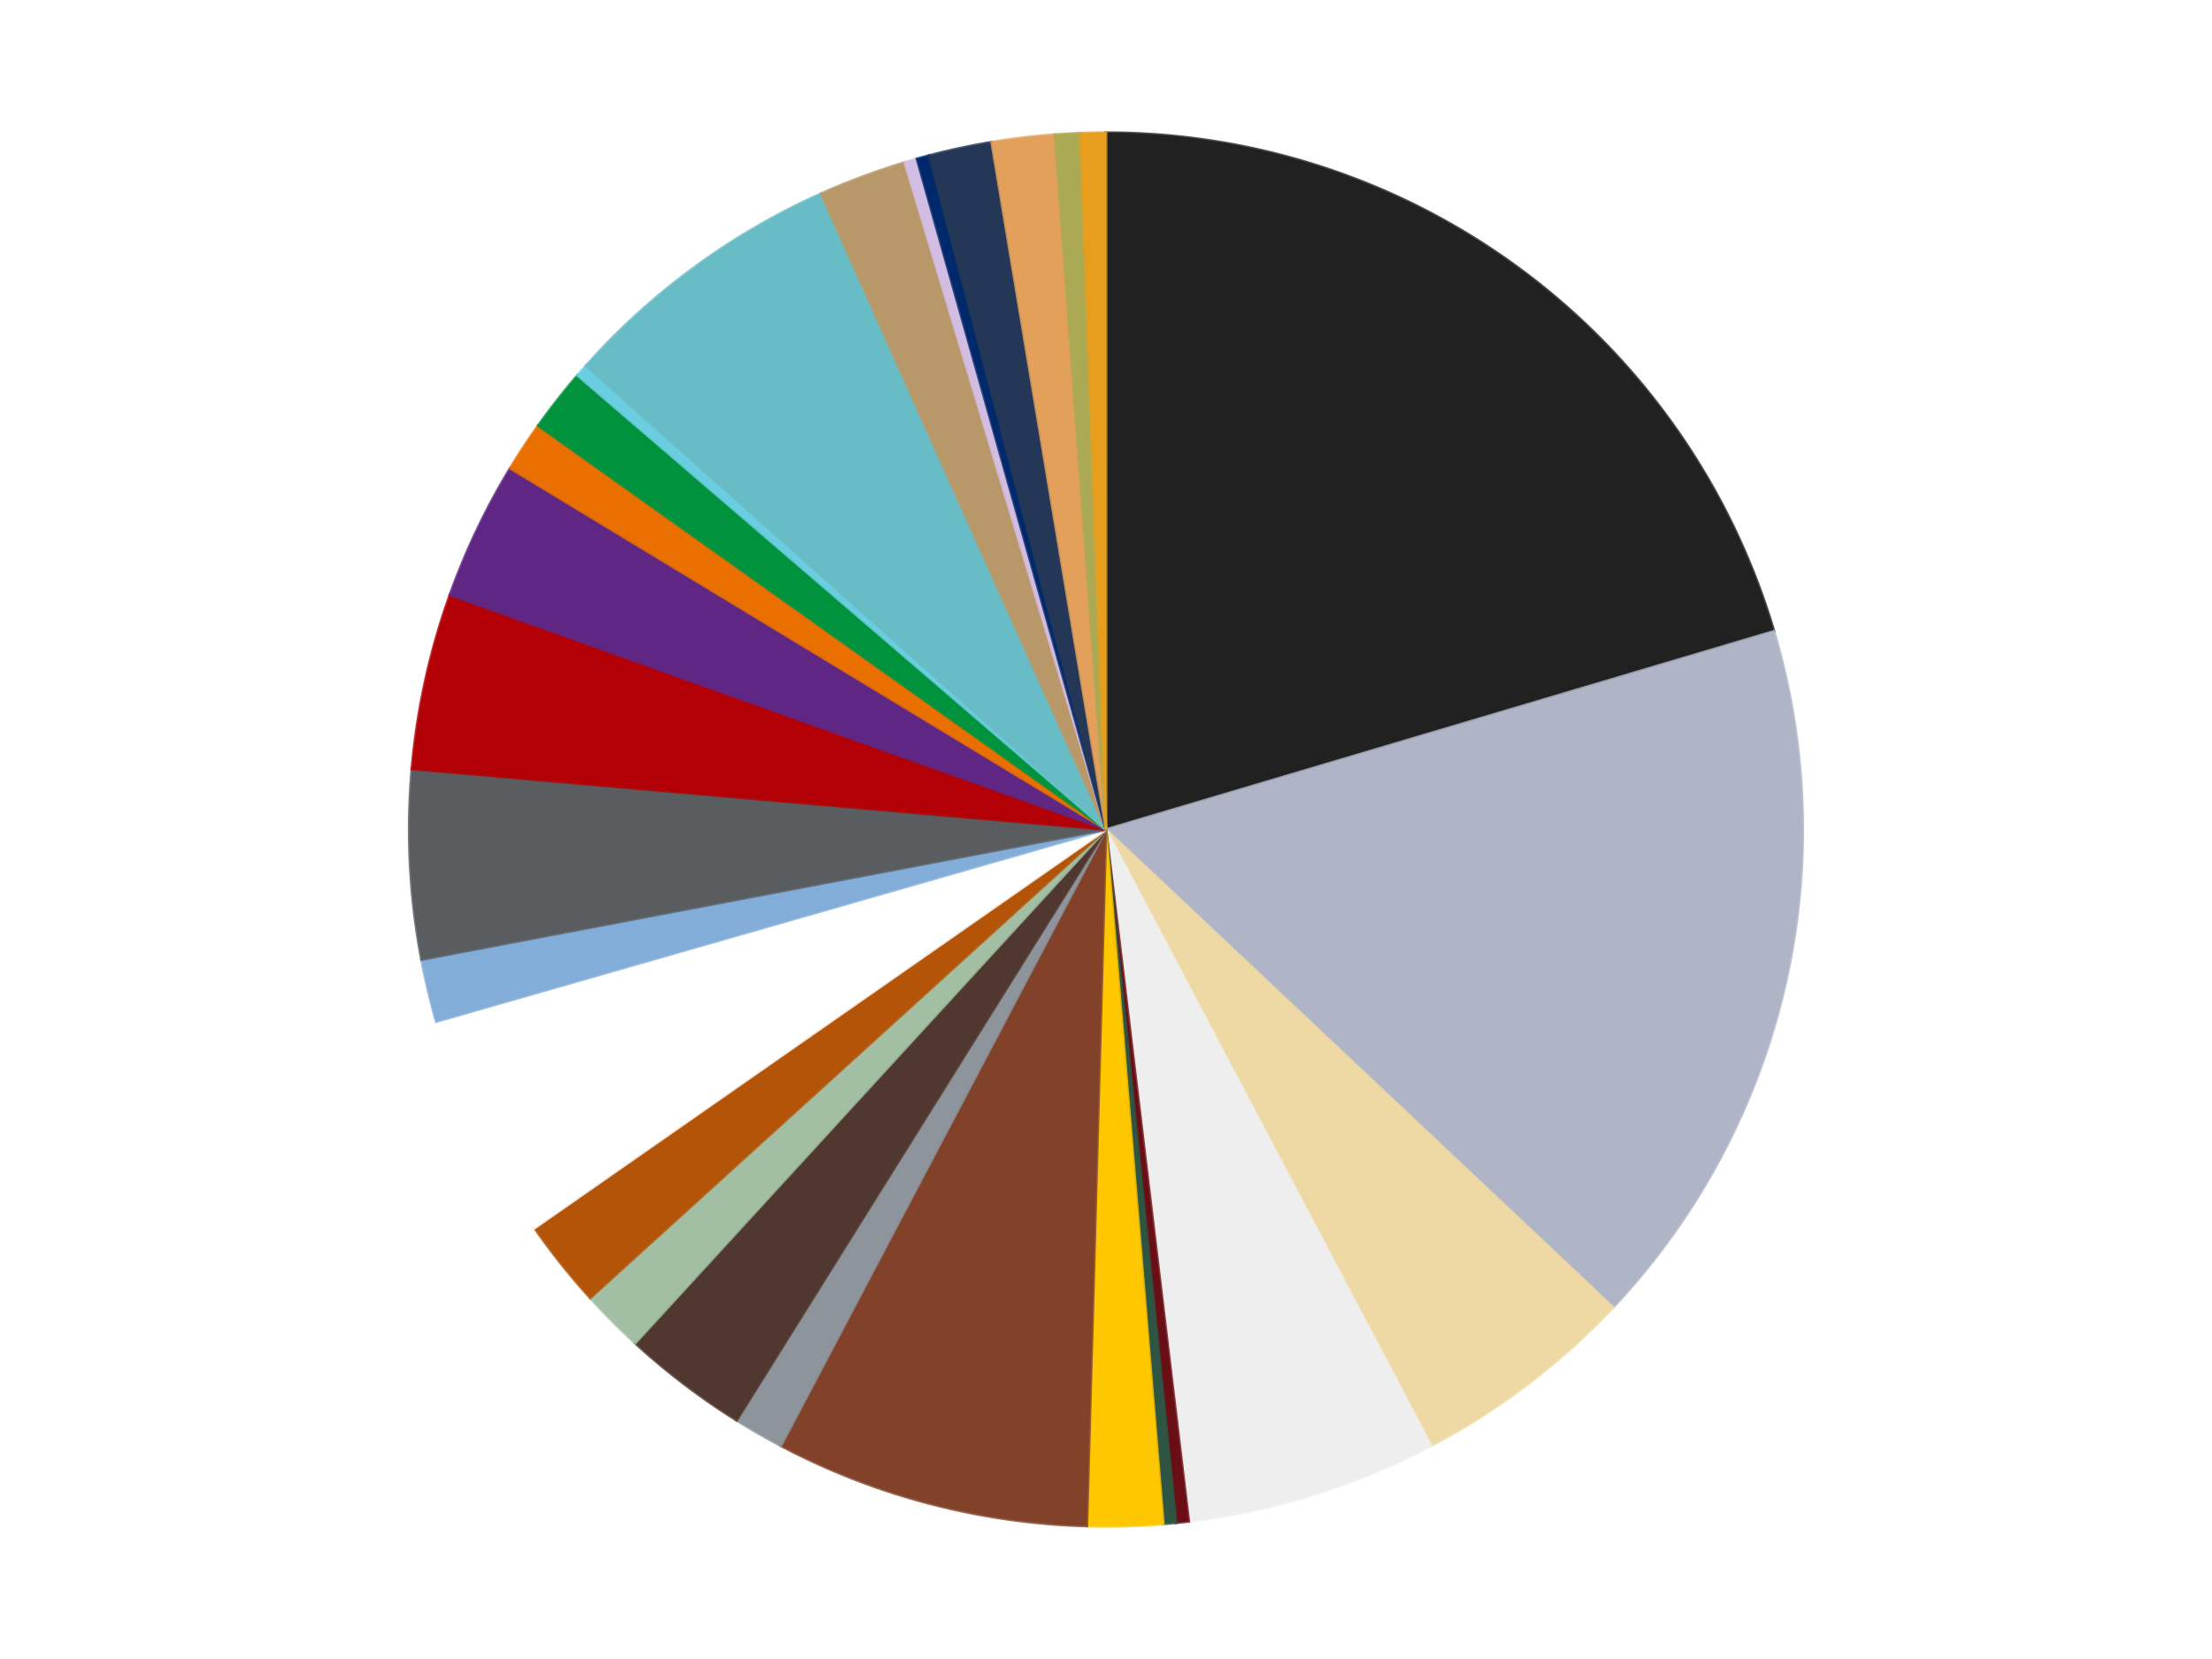 <?xml version='1.0' encoding='utf-8'?>
<svg xmlns="http://www.w3.org/2000/svg" xmlns:xlink="http://www.w3.org/1999/xlink" id="chart-33f7dcaf-2459-465c-85d2-4e24cde5f18c" class="pygal-chart" viewBox="0 0 800 600"><!--Generated with pygal 3.0.4 (lxml) ©Kozea 2012-2016 on 2024-07-01--><!--http://pygal.org--><!--http://github.com/Kozea/pygal--><defs><style type="text/css">#chart-33f7dcaf-2459-465c-85d2-4e24cde5f18c{-webkit-user-select:none;-webkit-font-smoothing:antialiased;font-family:Consolas,"Liberation Mono",Menlo,Courier,monospace}#chart-33f7dcaf-2459-465c-85d2-4e24cde5f18c .title{font-family:Consolas,"Liberation Mono",Menlo,Courier,monospace;font-size:16px}#chart-33f7dcaf-2459-465c-85d2-4e24cde5f18c .legends .legend text{font-family:Consolas,"Liberation Mono",Menlo,Courier,monospace;font-size:14px}#chart-33f7dcaf-2459-465c-85d2-4e24cde5f18c .axis text{font-family:Consolas,"Liberation Mono",Menlo,Courier,monospace;font-size:10px}#chart-33f7dcaf-2459-465c-85d2-4e24cde5f18c .axis text.major{font-family:Consolas,"Liberation Mono",Menlo,Courier,monospace;font-size:10px}#chart-33f7dcaf-2459-465c-85d2-4e24cde5f18c .text-overlay text.value{font-family:Consolas,"Liberation Mono",Menlo,Courier,monospace;font-size:16px}#chart-33f7dcaf-2459-465c-85d2-4e24cde5f18c .text-overlay text.label{font-family:Consolas,"Liberation Mono",Menlo,Courier,monospace;font-size:10px}#chart-33f7dcaf-2459-465c-85d2-4e24cde5f18c .tooltip{font-family:Consolas,"Liberation Mono",Menlo,Courier,monospace;font-size:14px}#chart-33f7dcaf-2459-465c-85d2-4e24cde5f18c text.no_data{font-family:Consolas,"Liberation Mono",Menlo,Courier,monospace;font-size:64px}
#chart-33f7dcaf-2459-465c-85d2-4e24cde5f18c{background-color:transparent}#chart-33f7dcaf-2459-465c-85d2-4e24cde5f18c path,#chart-33f7dcaf-2459-465c-85d2-4e24cde5f18c line,#chart-33f7dcaf-2459-465c-85d2-4e24cde5f18c rect,#chart-33f7dcaf-2459-465c-85d2-4e24cde5f18c circle{-webkit-transition:150ms;-moz-transition:150ms;transition:150ms}#chart-33f7dcaf-2459-465c-85d2-4e24cde5f18c .graph &gt; .background{fill:transparent}#chart-33f7dcaf-2459-465c-85d2-4e24cde5f18c .plot &gt; .background{fill:transparent}#chart-33f7dcaf-2459-465c-85d2-4e24cde5f18c .graph{fill:rgba(0,0,0,.87)}#chart-33f7dcaf-2459-465c-85d2-4e24cde5f18c text.no_data{fill:rgba(0,0,0,1)}#chart-33f7dcaf-2459-465c-85d2-4e24cde5f18c .title{fill:rgba(0,0,0,1)}#chart-33f7dcaf-2459-465c-85d2-4e24cde5f18c .legends .legend text{fill:rgba(0,0,0,.87)}#chart-33f7dcaf-2459-465c-85d2-4e24cde5f18c .legends .legend:hover text{fill:rgba(0,0,0,1)}#chart-33f7dcaf-2459-465c-85d2-4e24cde5f18c .axis .line{stroke:rgba(0,0,0,1)}#chart-33f7dcaf-2459-465c-85d2-4e24cde5f18c .axis .guide.line{stroke:rgba(0,0,0,.54)}#chart-33f7dcaf-2459-465c-85d2-4e24cde5f18c .axis .major.line{stroke:rgba(0,0,0,.87)}#chart-33f7dcaf-2459-465c-85d2-4e24cde5f18c .axis text.major{fill:rgba(0,0,0,1)}#chart-33f7dcaf-2459-465c-85d2-4e24cde5f18c .axis.y .guides:hover .guide.line,#chart-33f7dcaf-2459-465c-85d2-4e24cde5f18c .line-graph .axis.x .guides:hover .guide.line,#chart-33f7dcaf-2459-465c-85d2-4e24cde5f18c .stackedline-graph .axis.x .guides:hover .guide.line,#chart-33f7dcaf-2459-465c-85d2-4e24cde5f18c .xy-graph .axis.x .guides:hover .guide.line{stroke:rgba(0,0,0,1)}#chart-33f7dcaf-2459-465c-85d2-4e24cde5f18c .axis .guides:hover text{fill:rgba(0,0,0,1)}#chart-33f7dcaf-2459-465c-85d2-4e24cde5f18c .reactive{fill-opacity:1.0;stroke-opacity:.8;stroke-width:1}#chart-33f7dcaf-2459-465c-85d2-4e24cde5f18c .ci{stroke:rgba(0,0,0,.87)}#chart-33f7dcaf-2459-465c-85d2-4e24cde5f18c .reactive.active,#chart-33f7dcaf-2459-465c-85d2-4e24cde5f18c .active .reactive{fill-opacity:0.6;stroke-opacity:.9;stroke-width:4}#chart-33f7dcaf-2459-465c-85d2-4e24cde5f18c .ci .reactive.active{stroke-width:1.5}#chart-33f7dcaf-2459-465c-85d2-4e24cde5f18c .series text{fill:rgba(0,0,0,1)}#chart-33f7dcaf-2459-465c-85d2-4e24cde5f18c .tooltip rect{fill:transparent;stroke:rgba(0,0,0,1);-webkit-transition:opacity 150ms;-moz-transition:opacity 150ms;transition:opacity 150ms}#chart-33f7dcaf-2459-465c-85d2-4e24cde5f18c .tooltip .label{fill:rgba(0,0,0,.87)}#chart-33f7dcaf-2459-465c-85d2-4e24cde5f18c .tooltip .label{fill:rgba(0,0,0,.87)}#chart-33f7dcaf-2459-465c-85d2-4e24cde5f18c .tooltip .legend{font-size:.8em;fill:rgba(0,0,0,.54)}#chart-33f7dcaf-2459-465c-85d2-4e24cde5f18c .tooltip .x_label{font-size:.6em;fill:rgba(0,0,0,1)}#chart-33f7dcaf-2459-465c-85d2-4e24cde5f18c .tooltip .xlink{font-size:.5em;text-decoration:underline}#chart-33f7dcaf-2459-465c-85d2-4e24cde5f18c .tooltip .value{font-size:1.5em}#chart-33f7dcaf-2459-465c-85d2-4e24cde5f18c .bound{font-size:.5em}#chart-33f7dcaf-2459-465c-85d2-4e24cde5f18c .max-value{font-size:.75em;fill:rgba(0,0,0,.54)}#chart-33f7dcaf-2459-465c-85d2-4e24cde5f18c .map-element{fill:transparent;stroke:rgba(0,0,0,.54) !important}#chart-33f7dcaf-2459-465c-85d2-4e24cde5f18c .map-element .reactive{fill-opacity:inherit;stroke-opacity:inherit}#chart-33f7dcaf-2459-465c-85d2-4e24cde5f18c .color-0,#chart-33f7dcaf-2459-465c-85d2-4e24cde5f18c .color-0 a:visited{stroke:#f44336;fill:#f44336}#chart-33f7dcaf-2459-465c-85d2-4e24cde5f18c .color-1,#chart-33f7dcaf-2459-465c-85d2-4e24cde5f18c .color-1 a:visited{stroke:#3f51b5;fill:#3f51b5}#chart-33f7dcaf-2459-465c-85d2-4e24cde5f18c .color-2,#chart-33f7dcaf-2459-465c-85d2-4e24cde5f18c .color-2 a:visited{stroke:#009688;fill:#009688}#chart-33f7dcaf-2459-465c-85d2-4e24cde5f18c .color-3,#chart-33f7dcaf-2459-465c-85d2-4e24cde5f18c .color-3 a:visited{stroke:#ffc107;fill:#ffc107}#chart-33f7dcaf-2459-465c-85d2-4e24cde5f18c .color-4,#chart-33f7dcaf-2459-465c-85d2-4e24cde5f18c .color-4 a:visited{stroke:#ff5722;fill:#ff5722}#chart-33f7dcaf-2459-465c-85d2-4e24cde5f18c .color-5,#chart-33f7dcaf-2459-465c-85d2-4e24cde5f18c .color-5 a:visited{stroke:#9c27b0;fill:#9c27b0}#chart-33f7dcaf-2459-465c-85d2-4e24cde5f18c .color-6,#chart-33f7dcaf-2459-465c-85d2-4e24cde5f18c .color-6 a:visited{stroke:#03a9f4;fill:#03a9f4}#chart-33f7dcaf-2459-465c-85d2-4e24cde5f18c .color-7,#chart-33f7dcaf-2459-465c-85d2-4e24cde5f18c .color-7 a:visited{stroke:#8bc34a;fill:#8bc34a}#chart-33f7dcaf-2459-465c-85d2-4e24cde5f18c .color-8,#chart-33f7dcaf-2459-465c-85d2-4e24cde5f18c .color-8 a:visited{stroke:#ff9800;fill:#ff9800}#chart-33f7dcaf-2459-465c-85d2-4e24cde5f18c .color-9,#chart-33f7dcaf-2459-465c-85d2-4e24cde5f18c .color-9 a:visited{stroke:#e91e63;fill:#e91e63}#chart-33f7dcaf-2459-465c-85d2-4e24cde5f18c .color-10,#chart-33f7dcaf-2459-465c-85d2-4e24cde5f18c .color-10 a:visited{stroke:#2196f3;fill:#2196f3}#chart-33f7dcaf-2459-465c-85d2-4e24cde5f18c .color-11,#chart-33f7dcaf-2459-465c-85d2-4e24cde5f18c .color-11 a:visited{stroke:#4caf50;fill:#4caf50}#chart-33f7dcaf-2459-465c-85d2-4e24cde5f18c .color-12,#chart-33f7dcaf-2459-465c-85d2-4e24cde5f18c .color-12 a:visited{stroke:#ffeb3b;fill:#ffeb3b}#chart-33f7dcaf-2459-465c-85d2-4e24cde5f18c .color-13,#chart-33f7dcaf-2459-465c-85d2-4e24cde5f18c .color-13 a:visited{stroke:#673ab7;fill:#673ab7}#chart-33f7dcaf-2459-465c-85d2-4e24cde5f18c .color-14,#chart-33f7dcaf-2459-465c-85d2-4e24cde5f18c .color-14 a:visited{stroke:#00bcd4;fill:#00bcd4}#chart-33f7dcaf-2459-465c-85d2-4e24cde5f18c .color-15,#chart-33f7dcaf-2459-465c-85d2-4e24cde5f18c .color-15 a:visited{stroke:#cddc39;fill:#cddc39}#chart-33f7dcaf-2459-465c-85d2-4e24cde5f18c .color-16,#chart-33f7dcaf-2459-465c-85d2-4e24cde5f18c .color-16 a:visited{stroke:#9e9e9e;fill:#9e9e9e}#chart-33f7dcaf-2459-465c-85d2-4e24cde5f18c .color-17,#chart-33f7dcaf-2459-465c-85d2-4e24cde5f18c .color-17 a:visited{stroke:#607d8b;fill:#607d8b}#chart-33f7dcaf-2459-465c-85d2-4e24cde5f18c .color-18,#chart-33f7dcaf-2459-465c-85d2-4e24cde5f18c .color-18 a:visited{stroke:#7b0f07;fill:#7b0f07}#chart-33f7dcaf-2459-465c-85d2-4e24cde5f18c .color-19,#chart-33f7dcaf-2459-465c-85d2-4e24cde5f18c .color-19 a:visited{stroke:#141938;fill:#141938}#chart-33f7dcaf-2459-465c-85d2-4e24cde5f18c .color-20,#chart-33f7dcaf-2459-465c-85d2-4e24cde5f18c .color-20 a:visited{stroke:#000000;fill:#000000}#chart-33f7dcaf-2459-465c-85d2-4e24cde5f18c .color-21,#chart-33f7dcaf-2459-465c-85d2-4e24cde5f18c .color-21 a:visited{stroke:#5e4600;fill:#5e4600}#chart-33f7dcaf-2459-465c-85d2-4e24cde5f18c .color-22,#chart-33f7dcaf-2459-465c-85d2-4e24cde5f18c .color-22 a:visited{stroke:#791d00;fill:#791d00}#chart-33f7dcaf-2459-465c-85d2-4e24cde5f18c .color-23,#chart-33f7dcaf-2459-465c-85d2-4e24cde5f18c .color-23 a:visited{stroke:#220826;fill:#220826}#chart-33f7dcaf-2459-465c-85d2-4e24cde5f18c .color-24,#chart-33f7dcaf-2459-465c-85d2-4e24cde5f18c .color-24 a:visited{stroke:#01364e;fill:#01364e}#chart-33f7dcaf-2459-465c-85d2-4e24cde5f18c .color-25,#chart-33f7dcaf-2459-465c-85d2-4e24cde5f18c .color-25 a:visited{stroke:#344c19;fill:#344c19}#chart-33f7dcaf-2459-465c-85d2-4e24cde5f18c .color-26,#chart-33f7dcaf-2459-465c-85d2-4e24cde5f18c .color-26 a:visited{stroke:#573400;fill:#573400}#chart-33f7dcaf-2459-465c-85d2-4e24cde5f18c .color-27,#chart-33f7dcaf-2459-465c-85d2-4e24cde5f18c .color-27 a:visited{stroke:#560823;fill:#560823}#chart-33f7dcaf-2459-465c-85d2-4e24cde5f18c .text-overlay .color-0 text{fill:black}#chart-33f7dcaf-2459-465c-85d2-4e24cde5f18c .text-overlay .color-1 text{fill:black}#chart-33f7dcaf-2459-465c-85d2-4e24cde5f18c .text-overlay .color-2 text{fill:black}#chart-33f7dcaf-2459-465c-85d2-4e24cde5f18c .text-overlay .color-3 text{fill:black}#chart-33f7dcaf-2459-465c-85d2-4e24cde5f18c .text-overlay .color-4 text{fill:black}#chart-33f7dcaf-2459-465c-85d2-4e24cde5f18c .text-overlay .color-5 text{fill:black}#chart-33f7dcaf-2459-465c-85d2-4e24cde5f18c .text-overlay .color-6 text{fill:black}#chart-33f7dcaf-2459-465c-85d2-4e24cde5f18c .text-overlay .color-7 text{fill:black}#chart-33f7dcaf-2459-465c-85d2-4e24cde5f18c .text-overlay .color-8 text{fill:black}#chart-33f7dcaf-2459-465c-85d2-4e24cde5f18c .text-overlay .color-9 text{fill:black}#chart-33f7dcaf-2459-465c-85d2-4e24cde5f18c .text-overlay .color-10 text{fill:black}#chart-33f7dcaf-2459-465c-85d2-4e24cde5f18c .text-overlay .color-11 text{fill:black}#chart-33f7dcaf-2459-465c-85d2-4e24cde5f18c .text-overlay .color-12 text{fill:black}#chart-33f7dcaf-2459-465c-85d2-4e24cde5f18c .text-overlay .color-13 text{fill:black}#chart-33f7dcaf-2459-465c-85d2-4e24cde5f18c .text-overlay .color-14 text{fill:black}#chart-33f7dcaf-2459-465c-85d2-4e24cde5f18c .text-overlay .color-15 text{fill:black}#chart-33f7dcaf-2459-465c-85d2-4e24cde5f18c .text-overlay .color-16 text{fill:black}#chart-33f7dcaf-2459-465c-85d2-4e24cde5f18c .text-overlay .color-17 text{fill:black}#chart-33f7dcaf-2459-465c-85d2-4e24cde5f18c .text-overlay .color-18 text{fill:black}#chart-33f7dcaf-2459-465c-85d2-4e24cde5f18c .text-overlay .color-19 text{fill:white}#chart-33f7dcaf-2459-465c-85d2-4e24cde5f18c .text-overlay .color-20 text{fill:white}#chart-33f7dcaf-2459-465c-85d2-4e24cde5f18c .text-overlay .color-21 text{fill:black}#chart-33f7dcaf-2459-465c-85d2-4e24cde5f18c .text-overlay .color-22 text{fill:black}#chart-33f7dcaf-2459-465c-85d2-4e24cde5f18c .text-overlay .color-23 text{fill:white}#chart-33f7dcaf-2459-465c-85d2-4e24cde5f18c .text-overlay .color-24 text{fill:white}#chart-33f7dcaf-2459-465c-85d2-4e24cde5f18c .text-overlay .color-25 text{fill:black}#chart-33f7dcaf-2459-465c-85d2-4e24cde5f18c .text-overlay .color-26 text{fill:white}#chart-33f7dcaf-2459-465c-85d2-4e24cde5f18c .text-overlay .color-27 text{fill:black}
#chart-33f7dcaf-2459-465c-85d2-4e24cde5f18c text.no_data{text-anchor:middle}#chart-33f7dcaf-2459-465c-85d2-4e24cde5f18c .guide.line{fill:none}#chart-33f7dcaf-2459-465c-85d2-4e24cde5f18c .centered{text-anchor:middle}#chart-33f7dcaf-2459-465c-85d2-4e24cde5f18c .title{text-anchor:middle}#chart-33f7dcaf-2459-465c-85d2-4e24cde5f18c .legends .legend text{fill-opacity:1}#chart-33f7dcaf-2459-465c-85d2-4e24cde5f18c .axis.x text{text-anchor:middle}#chart-33f7dcaf-2459-465c-85d2-4e24cde5f18c .axis.x:not(.web) text[transform]{text-anchor:start}#chart-33f7dcaf-2459-465c-85d2-4e24cde5f18c .axis.x:not(.web) text[transform].backwards{text-anchor:end}#chart-33f7dcaf-2459-465c-85d2-4e24cde5f18c .axis.y text{text-anchor:end}#chart-33f7dcaf-2459-465c-85d2-4e24cde5f18c .axis.y text[transform].backwards{text-anchor:start}#chart-33f7dcaf-2459-465c-85d2-4e24cde5f18c .axis.y2 text{text-anchor:start}#chart-33f7dcaf-2459-465c-85d2-4e24cde5f18c .axis.y2 text[transform].backwards{text-anchor:end}#chart-33f7dcaf-2459-465c-85d2-4e24cde5f18c .axis .guide.line{stroke-dasharray:4,4;stroke:black}#chart-33f7dcaf-2459-465c-85d2-4e24cde5f18c .axis .major.guide.line{stroke-dasharray:6,6;stroke:black}#chart-33f7dcaf-2459-465c-85d2-4e24cde5f18c .horizontal .axis.y .guide.line,#chart-33f7dcaf-2459-465c-85d2-4e24cde5f18c .horizontal .axis.y2 .guide.line,#chart-33f7dcaf-2459-465c-85d2-4e24cde5f18c .vertical .axis.x .guide.line{opacity:0}#chart-33f7dcaf-2459-465c-85d2-4e24cde5f18c .horizontal .axis.always_show .guide.line,#chart-33f7dcaf-2459-465c-85d2-4e24cde5f18c .vertical .axis.always_show .guide.line{opacity:1 !important}#chart-33f7dcaf-2459-465c-85d2-4e24cde5f18c .axis.y .guides:hover .guide.line,#chart-33f7dcaf-2459-465c-85d2-4e24cde5f18c .axis.y2 .guides:hover .guide.line,#chart-33f7dcaf-2459-465c-85d2-4e24cde5f18c .axis.x .guides:hover .guide.line{opacity:1}#chart-33f7dcaf-2459-465c-85d2-4e24cde5f18c .axis .guides:hover text{opacity:1}#chart-33f7dcaf-2459-465c-85d2-4e24cde5f18c .nofill{fill:none}#chart-33f7dcaf-2459-465c-85d2-4e24cde5f18c .subtle-fill{fill-opacity:.2}#chart-33f7dcaf-2459-465c-85d2-4e24cde5f18c .dot{stroke-width:1px;fill-opacity:1;stroke-opacity:1}#chart-33f7dcaf-2459-465c-85d2-4e24cde5f18c .dot.active{stroke-width:5px}#chart-33f7dcaf-2459-465c-85d2-4e24cde5f18c .dot.negative{fill:transparent}#chart-33f7dcaf-2459-465c-85d2-4e24cde5f18c text,#chart-33f7dcaf-2459-465c-85d2-4e24cde5f18c tspan{stroke:none !important}#chart-33f7dcaf-2459-465c-85d2-4e24cde5f18c .series text.active{opacity:1}#chart-33f7dcaf-2459-465c-85d2-4e24cde5f18c .tooltip rect{fill-opacity:.95;stroke-width:.5}#chart-33f7dcaf-2459-465c-85d2-4e24cde5f18c .tooltip text{fill-opacity:1}#chart-33f7dcaf-2459-465c-85d2-4e24cde5f18c .showable{visibility:hidden}#chart-33f7dcaf-2459-465c-85d2-4e24cde5f18c .showable.shown{visibility:visible}#chart-33f7dcaf-2459-465c-85d2-4e24cde5f18c .gauge-background{fill:rgba(229,229,229,1);stroke:none}#chart-33f7dcaf-2459-465c-85d2-4e24cde5f18c .bg-lines{stroke:transparent;stroke-width:2px}</style><script type="text/javascript">window.pygal = window.pygal || {};window.pygal.config = window.pygal.config || {};window.pygal.config['33f7dcaf-2459-465c-85d2-4e24cde5f18c'] = {"allow_interruptions": false, "box_mode": "extremes", "classes": ["pygal-chart"], "css": ["file://style.css", "file://graph.css"], "defs": [], "disable_xml_declaration": false, "dots_size": 2.5, "dynamic_print_values": false, "explicit_size": false, "fill": false, "force_uri_protocol": "https", "formatter": null, "half_pie": false, "height": 600, "include_x_axis": false, "inner_radius": 0, "interpolate": null, "interpolation_parameters": {}, "interpolation_precision": 250, "inverse_y_axis": false, "js": ["//kozea.github.io/pygal.js/2.0.x/pygal-tooltips.min.js"], "legend_at_bottom": false, "legend_at_bottom_columns": null, "legend_box_size": 12, "logarithmic": false, "margin": 20, "margin_bottom": null, "margin_left": null, "margin_right": null, "margin_top": null, "max_scale": 16, "min_scale": 4, "missing_value_fill_truncation": "x", "no_data_text": "No data", "no_prefix": false, "order_min": null, "pretty_print": false, "print_labels": false, "print_values": false, "print_values_position": "center", "print_zeroes": true, "range": null, "rounded_bars": null, "secondary_range": null, "show_dots": true, "show_legend": false, "show_minor_x_labels": true, "show_minor_y_labels": true, "show_only_major_dots": false, "show_x_guides": false, "show_x_labels": true, "show_y_guides": true, "show_y_labels": true, "spacing": 10, "stack_from_top": false, "strict": false, "stroke": true, "stroke_style": null, "style": {"background": "transparent", "ci_colors": [], "colors": ["#F44336", "#3F51B5", "#009688", "#FFC107", "#FF5722", "#9C27B0", "#03A9F4", "#8BC34A", "#FF9800", "#E91E63", "#2196F3", "#4CAF50", "#FFEB3B", "#673AB7", "#00BCD4", "#CDDC39", "#9E9E9E", "#607D8B"], "dot_opacity": "1", "font_family": "Consolas, \"Liberation Mono\", Menlo, Courier, monospace", "foreground": "rgba(0, 0, 0, .87)", "foreground_strong": "rgba(0, 0, 0, 1)", "foreground_subtle": "rgba(0, 0, 0, .54)", "guide_stroke_color": "black", "guide_stroke_dasharray": "4,4", "label_font_family": "Consolas, \"Liberation Mono\", Menlo, Courier, monospace", "label_font_size": 10, "legend_font_family": "Consolas, \"Liberation Mono\", Menlo, Courier, monospace", "legend_font_size": 14, "major_guide_stroke_color": "black", "major_guide_stroke_dasharray": "6,6", "major_label_font_family": "Consolas, \"Liberation Mono\", Menlo, Courier, monospace", "major_label_font_size": 10, "no_data_font_family": "Consolas, \"Liberation Mono\", Menlo, Courier, monospace", "no_data_font_size": 64, "opacity": "1.0", "opacity_hover": "0.6", "plot_background": "transparent", "stroke_opacity": ".8", "stroke_opacity_hover": ".9", "stroke_width": "1", "stroke_width_hover": "4", "title_font_family": "Consolas, \"Liberation Mono\", Menlo, Courier, monospace", "title_font_size": 16, "tooltip_font_family": "Consolas, \"Liberation Mono\", Menlo, Courier, monospace", "tooltip_font_size": 14, "transition": "150ms", "value_background": "rgba(229, 229, 229, 1)", "value_colors": [], "value_font_family": "Consolas, \"Liberation Mono\", Menlo, Courier, monospace", "value_font_size": 16, "value_label_font_family": "Consolas, \"Liberation Mono\", Menlo, Courier, monospace", "value_label_font_size": 10}, "title": null, "tooltip_border_radius": 0, "tooltip_fancy_mode": true, "truncate_label": null, "truncate_legend": null, "width": 800, "x_label_rotation": 0, "x_labels": null, "x_labels_major": null, "x_labels_major_count": null, "x_labels_major_every": null, "x_title": null, "xrange": null, "y_label_rotation": 0, "y_labels": null, "y_labels_major": null, "y_labels_major_count": null, "y_labels_major_every": null, "y_title": null, "zero": 0, "legends": ["Black", "Light Bluish Gray", "Tan", "Trans-Clear", "Dark Red", "Dark Green", "Bright Light Orange", "Reddish Brown", "Flat Silver", "Dark Brown", "Sand Green", "Dark Orange", "White", "Medium Blue", "Dark Bluish Gray", "Red", "Dark Purple", "Trans-Orange", "Green", "Medium Azure", "Trans-Light Blue", "Dark Tan", "Lavender", "Trans-Dark Blue", "Dark Blue", "Medium Nougat", "Olive Green", "Pearl Gold"]}</script><script type="text/javascript" xlink:href="https://kozea.github.io/pygal.js/2.0.x/pygal-tooltips.min.js"/></defs><title>Pygal</title><g class="graph pie-graph vertical"><rect x="0" y="0" width="800" height="600" class="background"/><g transform="translate(20, 20)" class="plot"><rect x="0" y="0" width="760" height="560" class="background"/><g class="series serie-0 color-0"><g class="slices"><g class="slice" style="fill: #212121; stroke: #212121"><path d="M380 28 A252 252 0 0 1 621.584 208.299 L380 280 A0 0 0 0 0 380 280 z" class="slice reactive tooltip-trigger"/><desc class="value">70</desc><desc class="x centered">455.3619268418932</desc><desc class="y centered">179.02188364463746</desc></g></g></g><g class="series serie-1 color-1"><g class="slices"><g class="slice" style="fill: #AFB5C7; stroke: #AFB5C7"><path d="M621.584 208.299 A252 252 0 0 1 563.415 452.808 L380 280 A0 0 0 0 0 380 280 z" class="slice reactive tooltip-trigger"/><desc class="value">57</desc><desc class="x centered">502.57896671086803</desc><desc class="y centered">309.1615658032266</desc></g></g></g><g class="series serie-2 color-2"><g class="slices"><g class="slice" style="fill: #EED9A4; stroke: #EED9A4"><path d="M563.415 452.808 A252 252 0 0 1 497.582 502.887 L380 280 A0 0 0 0 0 380 280 z" class="slice reactive tooltip-trigger"/><desc class="value">18</desc><desc class="x centered">456.28362781909044</desc><desc class="y centered">380.283638380139</desc></g></g></g><g class="series serie-3 color-3"><g class="slices"><g class="slice" style="fill: #EEEEEE; stroke: #EEEEEE"><path d="M497.582 502.887 A252 252 0 0 1 409.935 530.216 L380 280 A0 0 0 0 0 380 280 z" class="slice reactive tooltip-trigger"/><desc class="value">20</desc><desc class="x centered">417.50657266298913</desc><desc class="y centered">400.28822472327005</desc></g></g></g><g class="series serie-4 color-4"><g class="slices"><g class="slice" style="fill: #6A0E15; stroke: #6A0E15"><path d="M409.935 530.216 A252 252 0 0 1 405.346 530.722 L380 280 A0 0 0 0 0 380 280 z" class="slice reactive tooltip-trigger"/><desc class="value">1</desc><desc class="x centered">393.82078775768497</desc><desc class="y centered">405.23971345287015</desc></g></g></g><g class="series serie-5 color-5"><g class="slices"><g class="slice" style="fill: #2E5543; stroke: #2E5543"><path d="M405.346 530.722 A252 252 0 0 1 400.749 531.144 L380 280 A0 0 0 0 0 380 280 z" class="slice reactive tooltip-trigger"/><desc class="value">1</desc><desc class="x centered">391.5244155552684</desc><desc class="y centered">405.4718607740775</desc></g></g></g><g class="series serie-6 color-6"><g class="slices"><g class="slice" style="fill: #FFC700; stroke: #FFC700"><path d="M400.749 531.144 A252 252 0 0 1 373.077 531.905 L380 280 A0 0 0 0 0 380 280 z" class="slice reactive tooltip-trigger"/><desc class="value">6</desc><desc class="x centered">383.46172768633585</desc><desc class="y centered">405.95243721907747</desc></g></g></g><g class="series serie-7 color-7"><g class="slices"><g class="slice" style="fill: #82422A; stroke: #82422A"><path d="M373.077 531.905 A252 252 0 0 1 262.418 502.887 L380 280 A0 0 0 0 0 380 280 z" class="slice reactive tooltip-trigger"/><desc class="value">25</desc><desc class="x centered">348.0395224274021</desc><desc class="y centered">401.8791527429177</desc></g></g></g><g class="series serie-8 color-8"><g class="slices"><g class="slice" style="fill: #8D949C; stroke: #8D949C"><path d="M262.418 502.887 A252 252 0 0 1 246.417 493.681 L380 280 A0 0 0 0 0 380 280 z" class="slice reactive tooltip-trigger"/><desc class="value">4</desc><desc class="x centered">317.1666467502646</desc><desc class="y centered">389.215244903786</desc></g></g></g><g class="series serie-9 color-9"><g class="slices"><g class="slice" style="fill: #50372F; stroke: #50372F"><path d="M246.417 493.681 A252 252 0 0 1 209.728 465.772 L380 280 A0 0 0 0 0 380 280 z" class="slice reactive tooltip-trigger"/><desc class="value">10</desc><desc class="x centered">303.7163721809096</desc><desc class="y centered">380.28363838013905</desc></g></g></g><g class="series serie-10 color-10"><g class="slices"><g class="slice" style="fill: #A2BFA3; stroke: #A2BFA3"><path d="M209.728 465.772 A252 252 0 0 1 193.45 449.42 L380 280 A0 0 0 0 0 380 280 z" class="slice reactive tooltip-trigger"/><desc class="value">5</desc><desc class="x centered">290.7007693878419</desc><desc class="y centered">368.89121110704144</desc></g></g></g><g class="series serie-11 color-11"><g class="slices"><g class="slice" style="fill: #B35408; stroke: #B35408"><path d="M193.45 449.42 A252 252 0 0 1 173.317 424.173 L380 280 A0 0 0 0 0 380 280 z" class="slice reactive tooltip-trigger"/><desc class="value">7</desc><desc class="x centered">281.4892332090283</desc><desc class="y centered">358.5597150342005</desc></g></g></g><g class="series serie-12 color-12"><g class="slices"><g class="slice" style="fill: #FFFFFF; stroke: #FFFFFF"><path d="M173.317 424.173 A252 252 0 0 1 137.769 349.485 L380 280 A0 0 0 0 0 380 280 z" class="slice reactive tooltip-trigger"/><desc class="value">18</desc><desc class="x centered">266.22875121312325</desc><desc class="y centered">334.1488961057804</desc></g></g></g><g class="series serie-13 color-13"><g class="slices"><g class="slice" style="fill: #82ADD8; stroke: #82ADD8"><path d="M137.769 349.485 A252 252 0 0 1 132.429 327.039 L380 280 A0 0 0 0 0 380 280 z" class="slice reactive tooltip-trigger"/><desc class="value">5</desc><desc class="x centered">257.421033289132</desc><desc class="y centered">309.16156580322667</desc></g></g></g><g class="series serie-14 color-14"><g class="slices"><g class="slice" style="fill: #595D60; stroke: #595D60"><path d="M132.429 327.039 A252 252 0 0 1 128.953 258.101 L380 280 A0 0 0 0 0 380 280 z" class="slice reactive tooltip-trigger"/><desc class="value">15</desc><desc class="x centered">254.15984004387582</desc><desc class="y centered">286.34461521426465</desc></g></g></g><g class="series serie-15 color-15"><g class="slices"><g class="slice" style="fill: #B30006; stroke: #B30006"><path d="M128.953 258.101 A252 252 0 0 1 142.719 195.138 L380 280 A0 0 0 0 0 380 280 z" class="slice reactive tooltip-trigger"/><desc class="value">14</desc><desc class="x centered">256.9074379246342</desc><desc class="y centered">253.08864251431694</desc></g></g></g><g class="series serie-16 color-16"><g class="slices"><g class="slice" style="fill: #5F2683; stroke: #5F2683"><path d="M142.719 195.138 A252 252 0 0 1 164.504 149.365 L380 280 A0 0 0 0 0 380 280 z" class="slice reactive tooltip-trigger"/><desc class="value">11</desc><desc class="x centered">266.2287512131232</desc><desc class="y centered">225.8511038942197</desc></g></g></g><g class="series serie-17 color-17"><g class="slices"><g class="slice" style="fill: #E96F01; stroke: #E96F01"><path d="M164.504 149.365 A252 252 0 0 1 174.646 133.94 L380 280 A0 0 0 0 0 380 280 z" class="slice reactive tooltip-trigger"/><desc class="value">4</desc><desc class="x centered">274.7167935118887</desc><desc class="y centered">210.77972528527704</desc></g></g></g><g class="series serie-18 color-18"><g class="slices"><g class="slice" style="fill: #00923D; stroke: #00923D"><path d="M174.646 133.94 A252 252 0 0 1 188.866 115.769 L380 280 A0 0 0 0 0 380 280 z" class="slice reactive tooltip-trigger"/><desc class="value">5</desc><desc class="x centered">280.7738341103668</desc><desc class="y centered">202.3458436215871</desc></g></g></g><g class="series serie-19 color-19"><g class="slices"><g class="slice" style="fill: #6ACEE0; stroke: #6ACEE0"><path d="M188.866 115.769 A252 252 0 0 1 191.906 112.296 L380 280 A0 0 0 0 0 380 280 z" class="slice reactive tooltip-trigger"/><desc class="value">1</desc><desc class="x centered">285.18896478446675</desc><desc class="y centered">197.01284676916003</desc></g></g></g><g class="series serie-20 color-20"><g class="slices"><g class="slice" style="fill: #68BCC5; stroke: #68BCC5"><path d="M191.906 112.296 A252 252 0 0 1 276.94 50.038 L380 280 A0 0 0 0 0 380 280 z" class="slice reactive tooltip-trigger"/><desc class="value">23</desc><desc class="x centered">305.5660962222328</desc><desc class="y centered">178.33587668994488</desc></g></g></g><g class="series serie-21 color-21"><g class="slices"><g class="slice" style="fill: #B89869; stroke: #B89869"><path d="M276.94 50.038 A252 252 0 0 1 307.193 38.747 L380 280 A0 0 0 0 0 380 280 z" class="slice reactive tooltip-trigger"/><desc class="value">7</desc><desc class="x centered">335.94293952937244</desc><desc class="y centered">161.95350313250515</desc></g></g></g><g class="series serie-22 color-22"><g class="slices"><g class="slice" style="fill: #D3BDE3; stroke: #D3BDE3"><path d="M307.193 38.747 A252 252 0 0 1 311.625 37.453 L380 280 A0 0 0 0 0 380 280 z" class="slice reactive tooltip-trigger"/><desc class="value">1</desc><desc class="x centered">344.7030755365738</desc><desc class="y centered">159.04493758662605</desc></g></g></g><g class="series serie-23 color-23"><g class="slices"><g class="slice" style="fill: #00296B; stroke: #00296B"><path d="M311.625 37.453 A252 252 0 0 1 316.079 36.242 L380 280 A0 0 0 0 0 380 280 z" class="slice reactive tooltip-trigger"/><desc class="value">1</desc><desc class="x centered">346.9245676766588</desc><desc class="y centered">158.41868656481756</desc></g></g></g><g class="series serie-24 color-24"><g class="slices"><g class="slice" style="fill: #243757; stroke: #243757"><path d="M316.079 36.242 A252 252 0 0 1 338.642 31.417 L380 280 A0 0 0 0 0 380 280 z" class="slice reactive tooltip-trigger"/><desc class="value">5</desc><desc class="x centered">353.6526351177225</desc><desc class="y centered">156.7854863915775</desc></g></g></g><g class="series serie-25 color-25"><g class="slices"><g class="slice" style="fill: #E3A05B; stroke: #E3A05B"><path d="M338.642 31.417 A252 252 0 0 1 361.552 28.676 L380 280 A0 0 0 0 0 380 280 z" class="slice reactive tooltip-trigger"/><desc class="value">5</desc><desc class="x centered">365.0327171348475</desc><desc class="y centered">154.89212477371973</desc></g></g></g><g class="series serie-26 color-26"><g class="slices"><g class="slice" style="fill: #ABA953; stroke: #ABA953"><path d="M361.552 28.676 A252 252 0 0 1 370.77 28.169 L380 280 A0 0 0 0 0 380 280 z" class="slice reactive tooltip-trigger"/><desc class="value">2</desc><desc class="x centered">373.07915810979733</desc><desc class="y centered">154.1902152154658</desc></g></g></g><g class="series serie-27 color-27"><g class="slices"><g class="slice" style="fill: #E79E1D; stroke: #E79E1D"><path d="M370.77 28.169 A252 252 0 0 1 380 28 L380 280 A0 0 0 0 0 380 280 z" class="slice reactive tooltip-trigger"/><desc class="value">2</desc><desc class="x centered">377.6920201947083</desc><desc class="y centered">154.02113975266184</desc></g></g></g></g><g class="titles"/><g transform="translate(20, 20)" class="plot overlay"><g class="series serie-0 color-0"/><g class="series serie-1 color-1"/><g class="series serie-2 color-2"/><g class="series serie-3 color-3"/><g class="series serie-4 color-4"/><g class="series serie-5 color-5"/><g class="series serie-6 color-6"/><g class="series serie-7 color-7"/><g class="series serie-8 color-8"/><g class="series serie-9 color-9"/><g class="series serie-10 color-10"/><g class="series serie-11 color-11"/><g class="series serie-12 color-12"/><g class="series serie-13 color-13"/><g class="series serie-14 color-14"/><g class="series serie-15 color-15"/><g class="series serie-16 color-16"/><g class="series serie-17 color-17"/><g class="series serie-18 color-18"/><g class="series serie-19 color-19"/><g class="series serie-20 color-20"/><g class="series serie-21 color-21"/><g class="series serie-22 color-22"/><g class="series serie-23 color-23"/><g class="series serie-24 color-24"/><g class="series serie-25 color-25"/><g class="series serie-26 color-26"/><g class="series serie-27 color-27"/></g><g transform="translate(20, 20)" class="plot text-overlay"><g class="series serie-0 color-0"/><g class="series serie-1 color-1"/><g class="series serie-2 color-2"/><g class="series serie-3 color-3"/><g class="series serie-4 color-4"/><g class="series serie-5 color-5"/><g class="series serie-6 color-6"/><g class="series serie-7 color-7"/><g class="series serie-8 color-8"/><g class="series serie-9 color-9"/><g class="series serie-10 color-10"/><g class="series serie-11 color-11"/><g class="series serie-12 color-12"/><g class="series serie-13 color-13"/><g class="series serie-14 color-14"/><g class="series serie-15 color-15"/><g class="series serie-16 color-16"/><g class="series serie-17 color-17"/><g class="series serie-18 color-18"/><g class="series serie-19 color-19"/><g class="series serie-20 color-20"/><g class="series serie-21 color-21"/><g class="series serie-22 color-22"/><g class="series serie-23 color-23"/><g class="series serie-24 color-24"/><g class="series serie-25 color-25"/><g class="series serie-26 color-26"/><g class="series serie-27 color-27"/></g><g transform="translate(20, 20)" class="plot tooltip-overlay"><g transform="translate(0 0)" style="opacity: 0" class="tooltip"><rect rx="0" ry="0" width="0" height="0" class="tooltip-box"/><g class="text"/></g></g></g></svg>